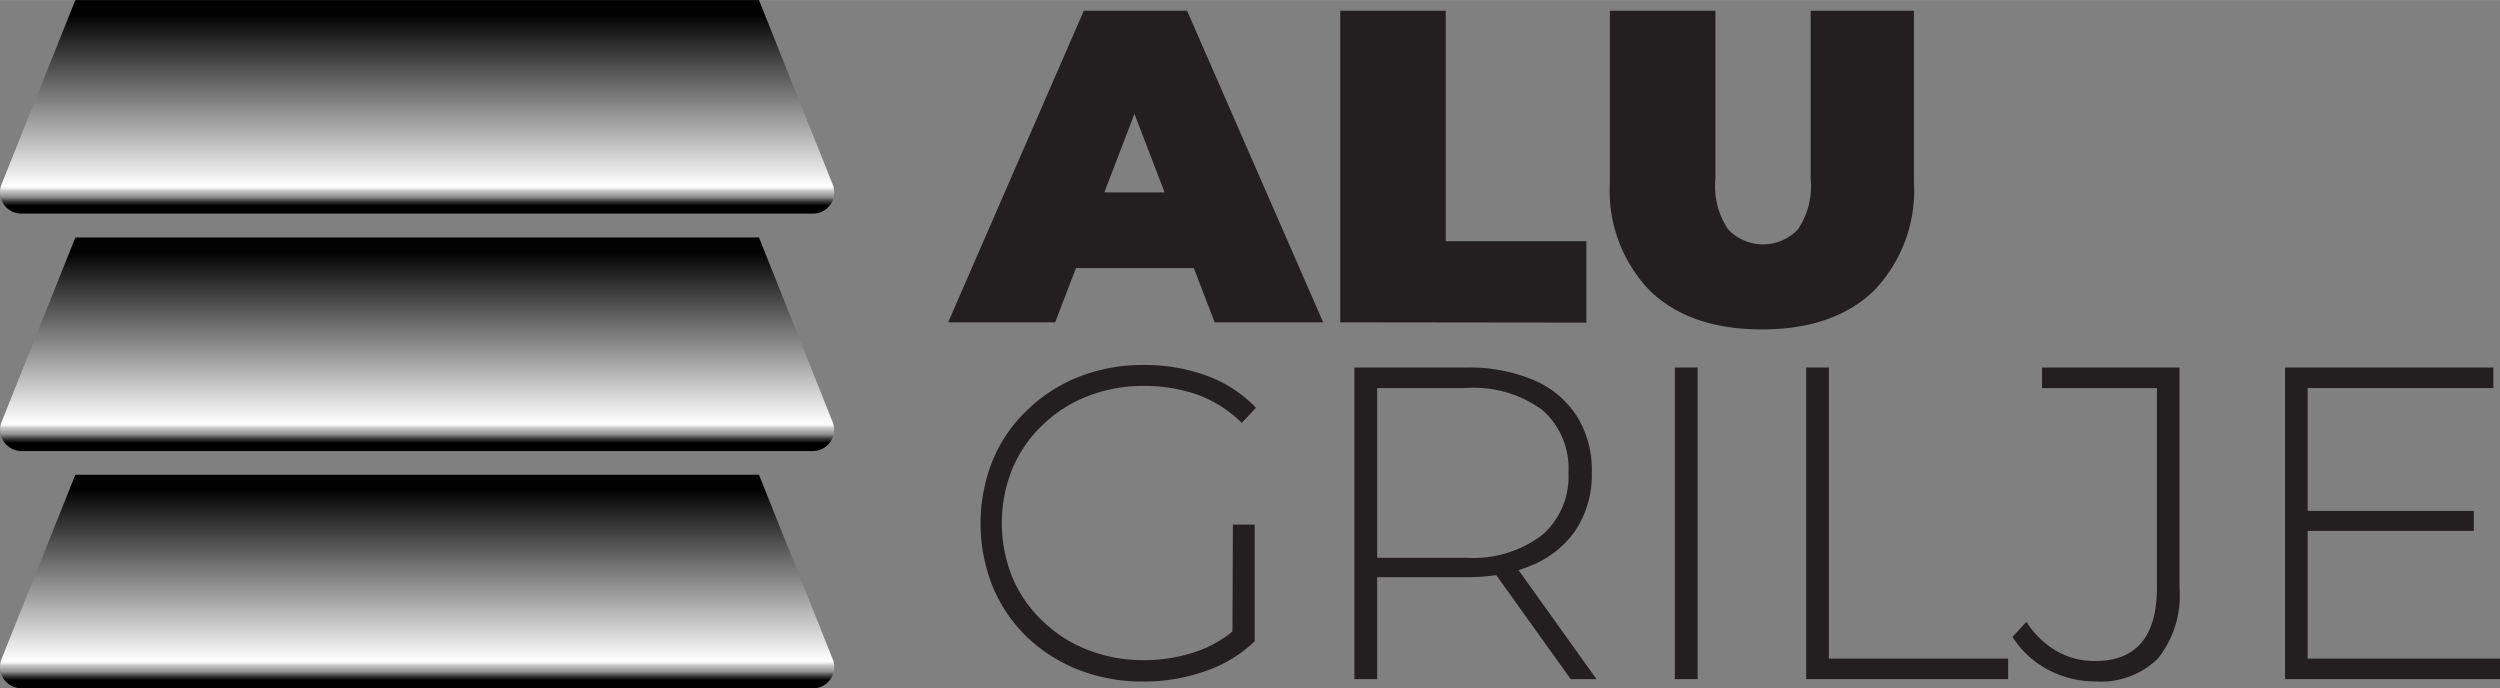<?xml version="1.0" encoding="UTF-8"?> <svg xmlns="http://www.w3.org/2000/svg" xmlns:xlink="http://www.w3.org/1999/xlink" id="Layer_1" data-name="Layer 1" width="58.51mm" height="16.11mm" viewBox="0 0 165.85 45.66"><rect x="0" y="0" width="165.85" height="45.66" fill="#808080" stroke="none"/><defs><linearGradient id="linear-gradient" x1="27.67" y1="-0.3" x2="27.67" y2="14.07" gradientUnits="userSpaceOnUse"><stop offset="0.09" stop-color="#020202"></stop><stop offset="0.88" stop-color="#fff"></stop><stop offset="0.89" stop-color="#f1f1f1"></stop><stop offset="0.9" stop-color="#cbcbcb"></stop><stop offset="0.93" stop-color="#8f8f8f"></stop><stop offset="0.95" stop-color="#3d3d3d"></stop><stop offset="0.97"></stop></linearGradient><linearGradient id="linear-gradient-2" x1="27.67" y1="15.44" x2="27.67" y2="29.81" xlink:href="#linear-gradient"></linearGradient><linearGradient id="linear-gradient-3" x1="27.67" y1="31.19" x2="27.67" y2="45.56" xlink:href="#linear-gradient"></linearGradient></defs><path d="M78.75.71H71.9l-9,20.67H70l1.38-3.6H79.2l1.38,3.6h7.2ZM73.26,12.76l2-5.21,2,5.21Z" fill="#231f20"></path><path d="M88.91,21.38V.71h7V16h9.33v5.4Z" fill="#231f20"></path><path d="M116.87,21.85q-4.75,0-7.41-2.56a9.55,9.55,0,0,1-2.66-7.21V.71h7V11.87a5.11,5.11,0,0,0,.85,3.35,3.19,3.19,0,0,0,4.62,0,5.11,5.11,0,0,0,.85-3.35V.71h6.85V12.08a9.59,9.59,0,0,1-2.66,7.21Q121.63,21.86,116.87,21.85Z" fill="#231f20"></path><path d="M81.79,34.8h1.45v7.74a8.89,8.89,0,0,1-3.33,2,12.22,12.22,0,0,1-4.06.67,11.67,11.67,0,0,1-4.31-.78,10.61,10.61,0,0,1-3.44-2.2,10,10,0,0,1-2.25-3.33,11.29,11.29,0,0,1,0-8.35,9.63,9.63,0,0,1,2.27-3.32A10.39,10.39,0,0,1,71.56,25a11.61,11.61,0,0,1,4.32-.79,12,12,0,0,1,4.17.71,8.56,8.56,0,0,1,3.27,2.13l-.94,1a8.22,8.22,0,0,0-3-1.89,10.66,10.66,0,0,0-3.5-.56,10,10,0,0,0-3.72.68,8.88,8.88,0,0,0-3,1.92,8.66,8.66,0,0,0-2,2.89,9.63,9.63,0,0,0,0,7.21,8.56,8.56,0,0,0,2,2.89,8.88,8.88,0,0,0,3,1.92,10,10,0,0,0,3.72.68,10.74,10.74,0,0,0,3.47-.56,7.65,7.65,0,0,0,2.41-1.34Z" fill="#231f20"></path><path d="M100.74,37.82a9.47,9.47,0,0,0,1-.37,6.51,6.51,0,0,0,2.86-2.39,6.69,6.69,0,0,0,1-3.71,6.74,6.74,0,0,0-1-3.76,6.36,6.36,0,0,0-2.86-2.38,11,11,0,0,0-4.46-.83H89.85V45.05h1.51V38.29h5.9a14.06,14.06,0,0,0,2-.14l4.94,6.9h1.71ZM97.26,37h-5.9V25.74h5.9a7.67,7.67,0,0,1,5.06,1.46,5.12,5.12,0,0,1,1.73,4.15,5.11,5.11,0,0,1-1.73,4.13A7.56,7.56,0,0,1,97.26,37Z" fill="#231f20"></path><path d="M111.11,45.05V24.38h1.51V45.05Z" fill="#231f20"></path><path d="M119.82,45.05V24.38h1.51V43.69h11.89v1.36Z" fill="#231f20"></path><path d="M139,45.2a6.55,6.55,0,0,1-3.14-.78,6.21,6.21,0,0,1-2.35-2.17l.92-1a6,6,0,0,0,2,1.94,5.1,5.1,0,0,0,2.55.66q4.11,0,4.11-4.87V25.74h-7.62V24.38h9.12V39a6.74,6.74,0,0,1-1.42,4.67A5.37,5.37,0,0,1,139,45.2Z" fill="#231f20"></path><polygon points="165.85 43.69 165.85 45.05 151.59 45.05 151.59 24.38 165.41 24.38 165.41 25.74 153.09 25.74 153.09 33.89 164.11 33.89 164.11 35.22 153.09 35.22 153.09 43.69 165.85 43.69" fill="#231f20"></polygon><path d="M53.92,14.17H1.42A1.42,1.42,0,0,1,.1,12.23L5,0H50.35l4.89,12.23A1.41,1.41,0,0,1,53.92,14.17Z" fill="url(#linear-gradient)"></path><path d="M53.92,29.92H1.42A1.42,1.42,0,0,1,.1,28L5,15.75H50.35L55.24,28A1.41,1.41,0,0,1,53.92,29.92Z" fill="url(#linear-gradient-2)"></path><path d="M53.92,45.66H1.42A1.42,1.42,0,0,1,.1,43.72L5,31.49H50.35l4.89,12.23A1.41,1.41,0,0,1,53.92,45.66Z" fill="url(#linear-gradient-3)"></path></svg> 